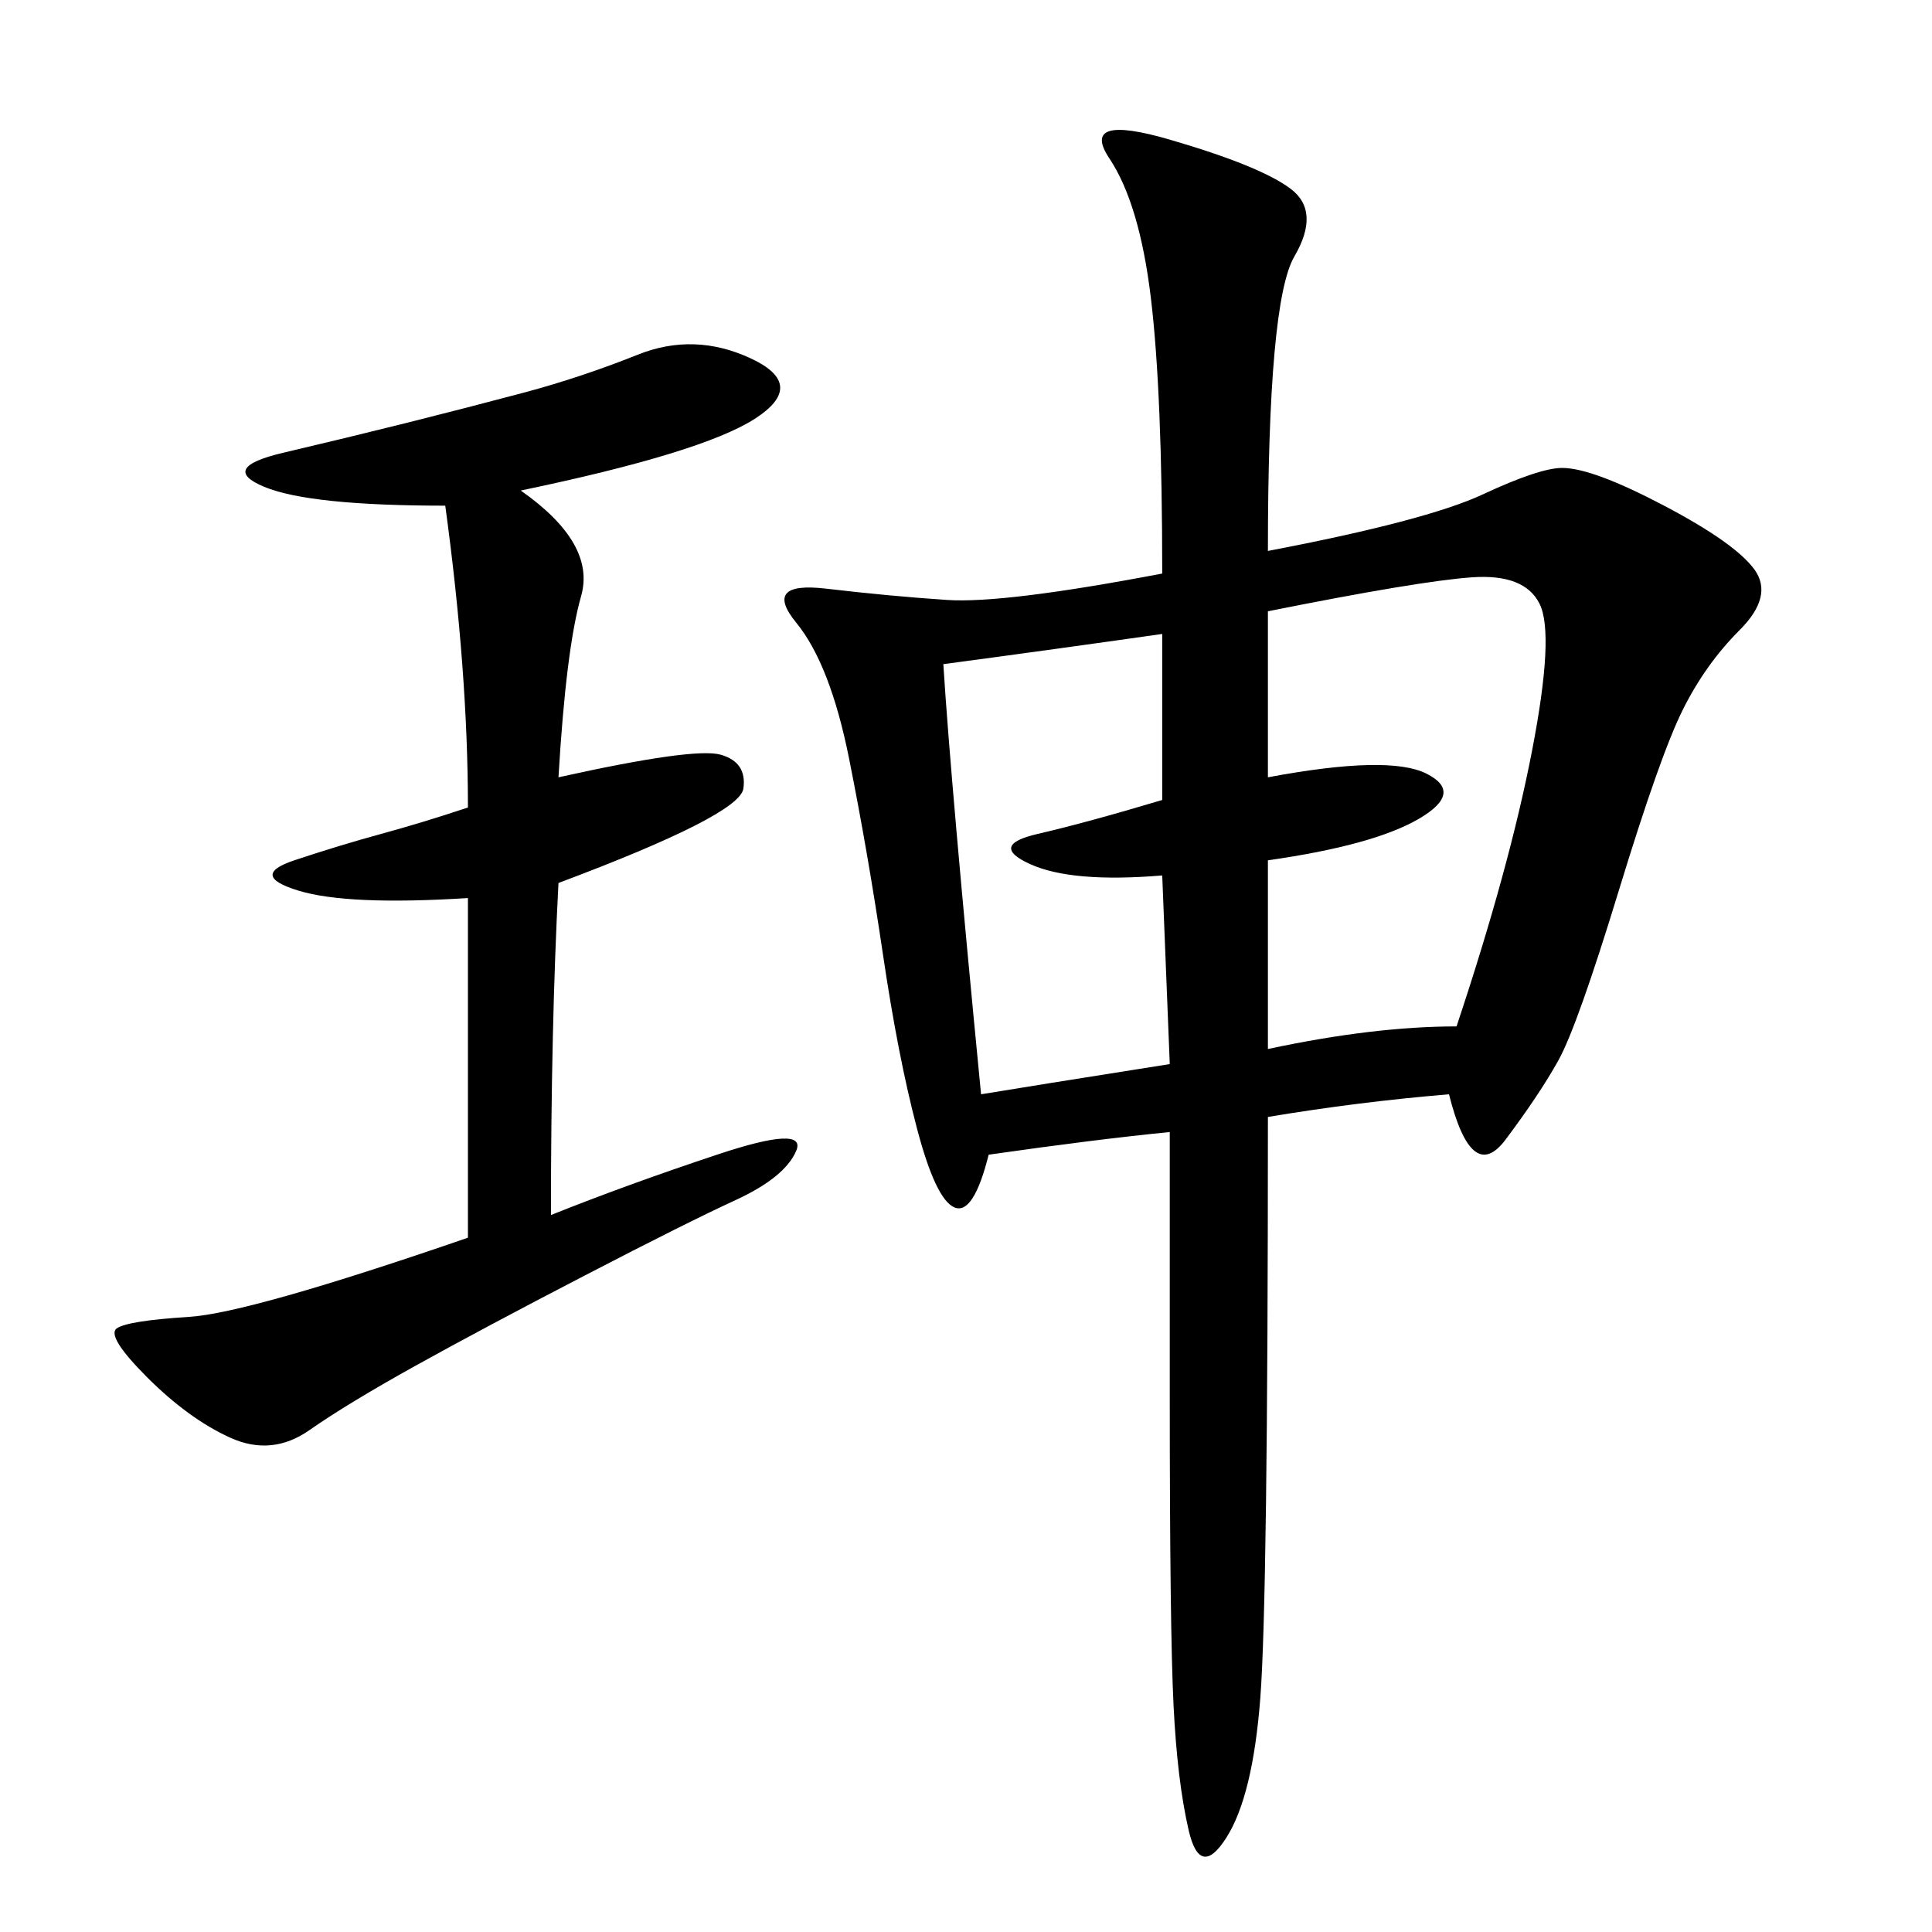 <svg xmlns="http://www.w3.org/2000/svg" xmlns:xlink="http://www.w3.org/1999/xlink" width="300" height="300"><path d="M196.88 85.55Q221.48 80.86 230.27 76.76Q239.06 72.66 242.58 72.66L242.58 72.66Q247.27 72.66 258.40 78.52Q269.53 84.38 272.46 88.48Q275.39 92.58 270.12 97.85Q264.84 103.13 261.33 110.16Q257.81 117.19 251.37 138.28Q244.92 159.38 241.99 164.65Q239.06 169.92 233.79 176.95Q228.52 183.98 225 169.92L225 169.92Q210.94 171.09 196.88 173.44L196.88 173.44Q196.88 248.44 195.70 263.67Q194.53 278.91 190.43 285.35Q186.33 291.80 184.57 284.18Q182.81 276.56 182.23 264.84Q181.64 253.13 181.64 216.80L181.64 216.80L181.64 175.78Q169.92 176.95 153.52 179.30L153.52 179.30Q151.17 188.67 148.24 187.50Q145.31 186.33 142.38 175.20Q139.45 164.06 137.11 148.24Q134.77 132.42 131.84 117.77Q128.91 103.13 123.63 96.68Q118.36 90.23 128.32 91.41Q138.28 92.58 147.07 93.16Q155.86 93.75 180.47 89.06L180.47 89.06Q180.47 60.94 178.71 46.29Q176.95 31.64 172.27 24.61Q167.58 17.58 181.64 21.68Q195.70 25.78 200.39 29.30Q205.08 32.81 200.98 39.84Q196.88 46.88 196.88 85.55L196.88 85.55ZM80.86 76.17Q92.58 84.38 90.23 92.58Q87.89 100.78 86.72 120.70L86.72 120.70Q107.81 116.02 111.91 117.19Q116.02 118.36 115.43 122.46Q114.84 126.56 86.72 137.11L86.72 137.11Q85.55 159.38 85.55 188.67L85.55 188.67Q97.27 183.98 111.33 179.30Q125.39 174.61 123.63 178.71Q121.88 182.81 114.26 186.33Q106.64 189.84 90.82 198.05Q75 206.25 64.45 212.11Q53.91 217.97 48.05 222.07Q42.19 226.17 35.74 223.24Q29.30 220.31 22.85 213.87Q16.41 207.42 18.16 206.25Q19.92 205.08 29.30 204.49Q38.67 203.91 72.66 192.19L72.66 192.19L72.66 139.45Q53.91 140.63 46.29 138.28Q38.67 135.94 45.70 133.59Q52.73 131.25 59.18 129.49Q65.63 127.73 72.66 125.39L72.66 125.39Q72.66 104.30 69.14 78.52L69.14 78.52Q48.05 78.52 41.02 75.59Q33.98 72.66 43.95 70.31Q53.91 67.97 63.28 65.63Q72.66 63.28 81.45 60.94Q90.23 58.59 99.02 55.08Q107.81 51.56 116.60 55.66Q125.39 59.77 117.19 65.04Q108.98 70.31 80.86 76.17L80.86 76.17ZM196.88 94.92L196.88 120.70Q215.63 117.19 221.48 120.12Q227.34 123.05 220.31 127.15Q213.28 131.25 196.88 133.59L196.88 133.59L196.88 162.89Q213.28 159.38 226.17 159.38L226.17 159.38Q234.38 134.77 237.89 116.60Q241.41 98.44 239.06 93.75Q236.72 89.06 228.52 89.65Q220.31 90.23 196.88 94.92L196.88 94.92ZM146.48 103.13Q147.66 121.88 152.34 169.92L152.34 169.92Q159.38 168.75 181.64 165.23L181.64 165.23L180.47 135.94Q166.41 137.11 159.96 134.18Q153.52 131.25 161.13 129.49Q168.75 127.73 180.47 124.22L180.47 124.22L180.47 98.44Q164.06 100.78 146.48 103.13L146.48 103.13Z"/></svg>